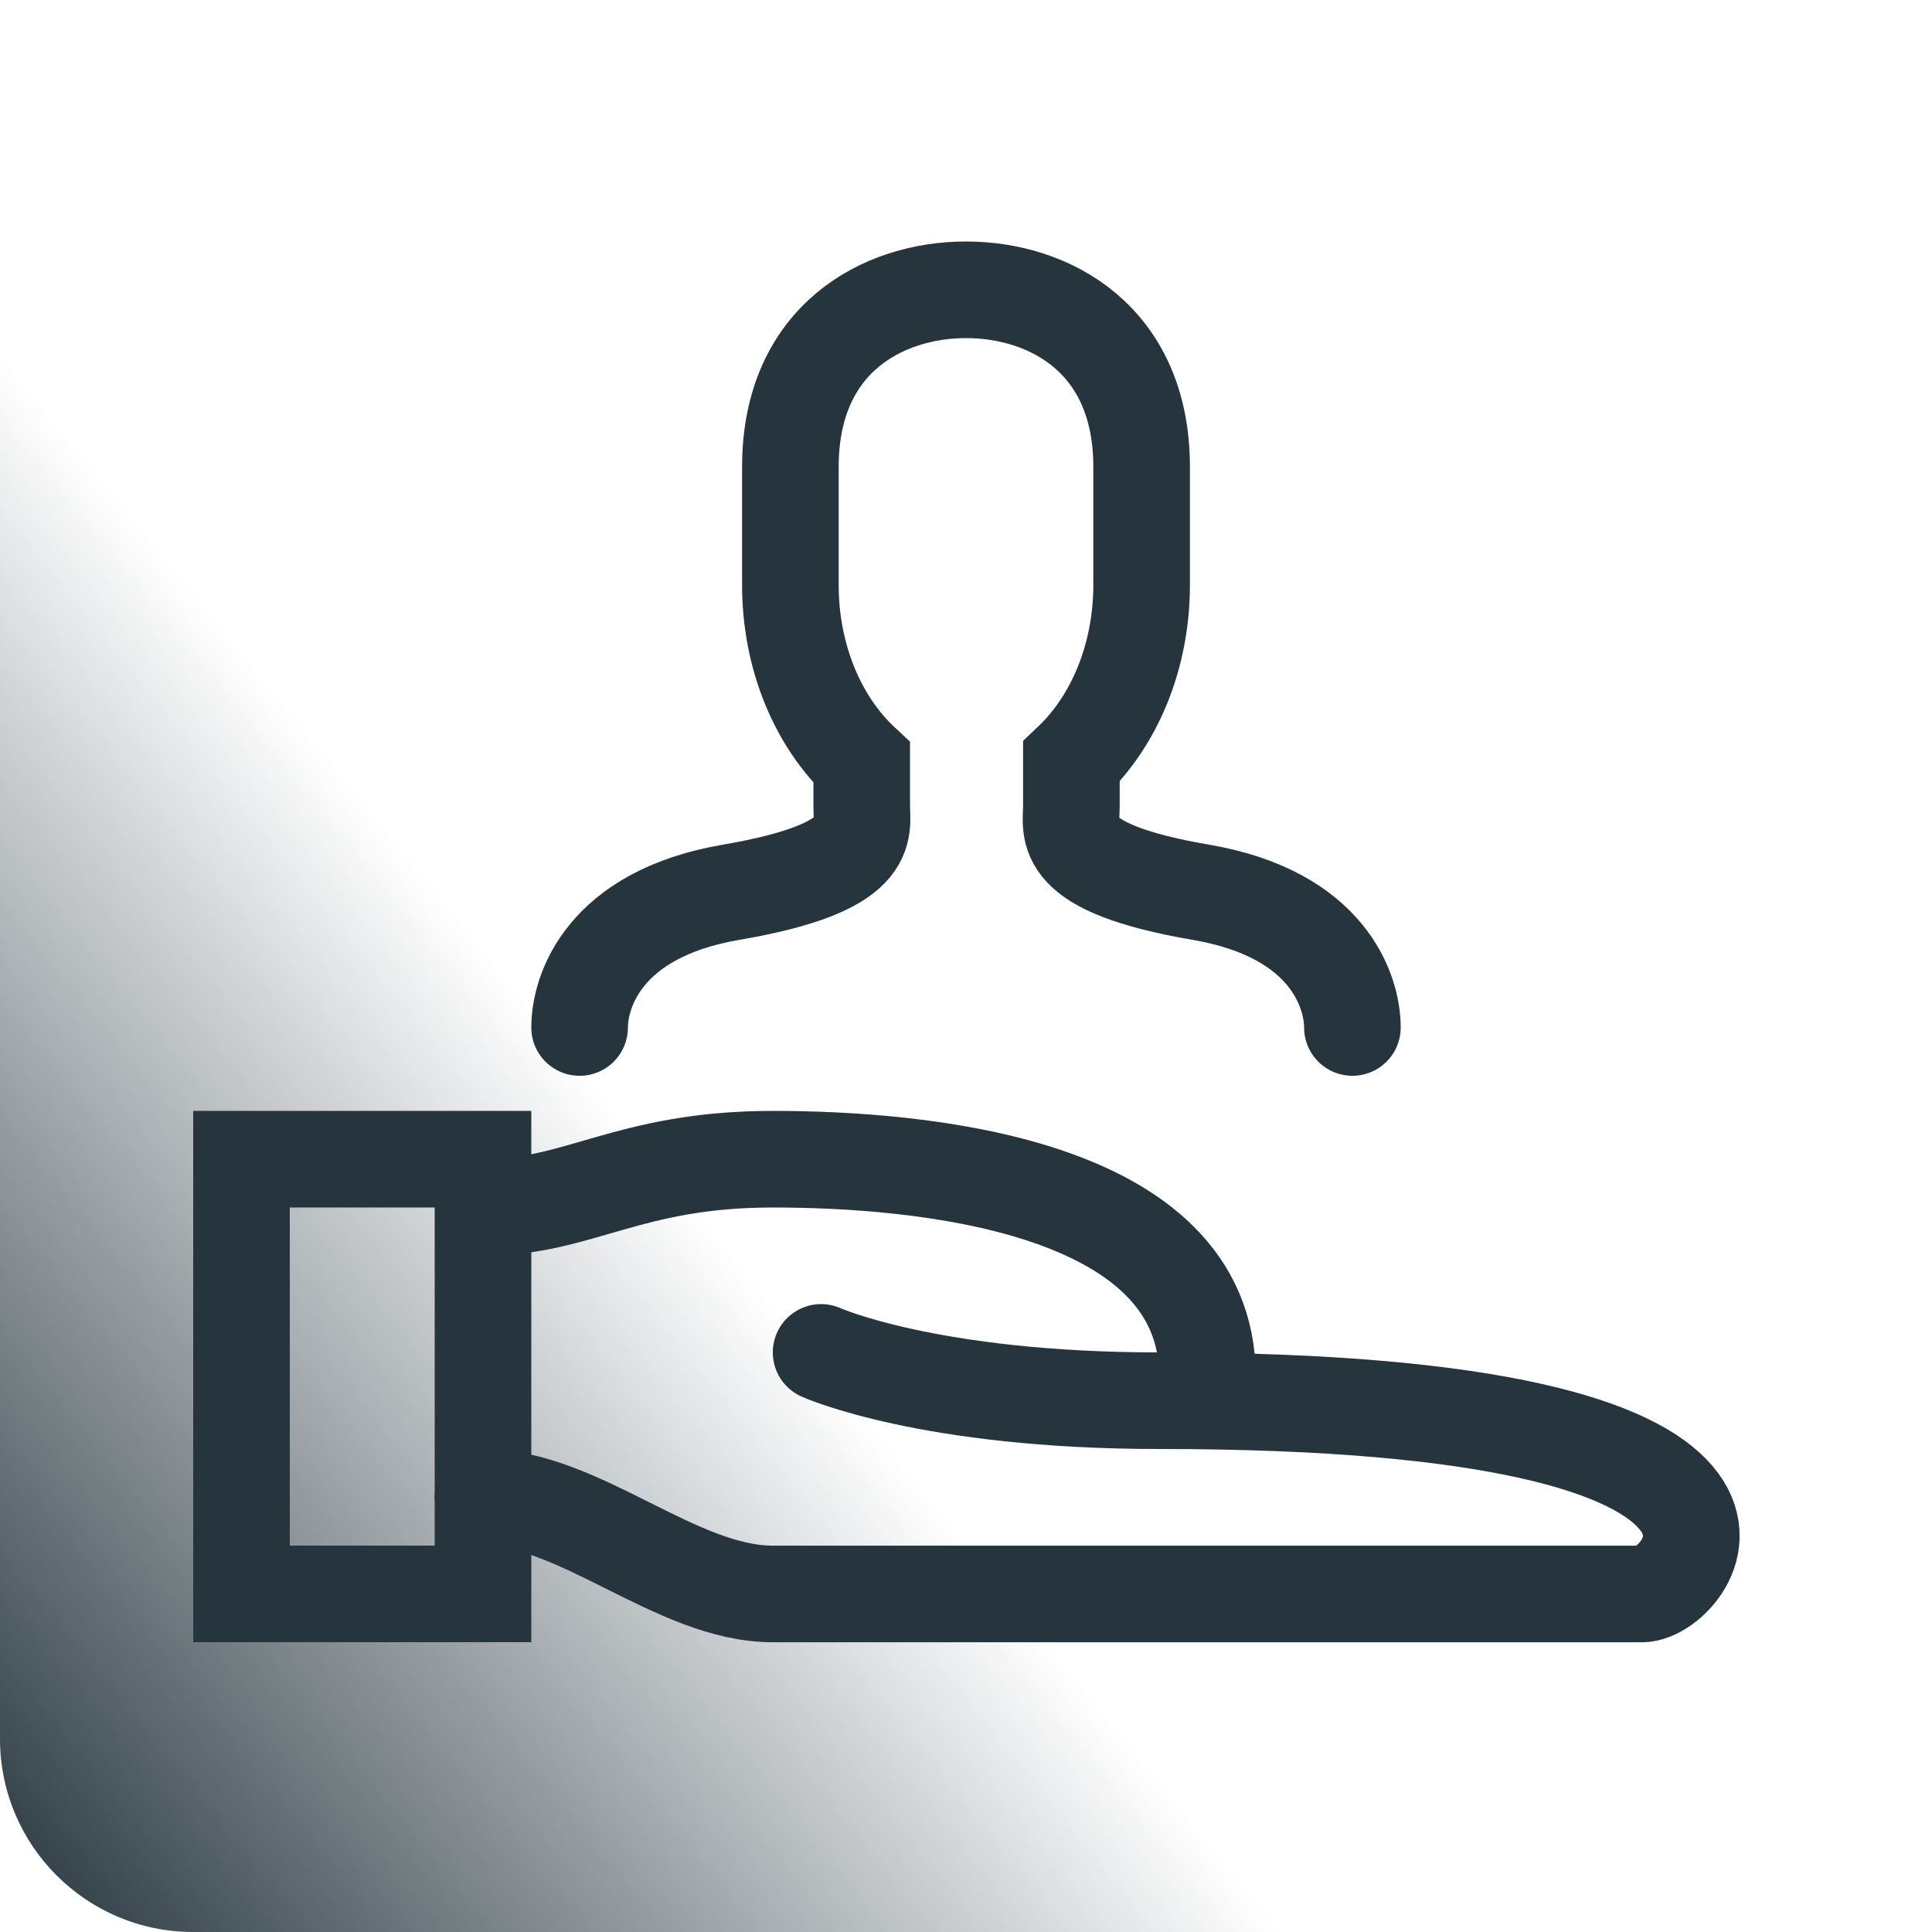 <svg width="40" height="40" viewBox="0 0 40 40" fill="none" xmlns="http://www.w3.org/2000/svg">
<g clip-path="url(#clip0_285_530)">
<path d="M36 0H4C1.791 0 0 1.791 0 4V36C0 38.209 1.791 40 4 40H36C38.209 40 40 38.209 40 36V4C40 1.791 38.209 0 36 0Z" fill="url(#paint0_linear_285_530)"/>
<path fill-rule="evenodd" clip-rule="evenodd" d="M5 33H10V24H5V33Z" stroke="#25343D" stroke-width="2"/>
<path d="M10 31C12 31 14 33.001 16 33.001H33.999C34.999 33.001 38.187 29 23.999 29C19.219 29 17 28 17 28" stroke="#25343D" stroke-width="2" stroke-linecap="round"/>
<path d="M10 25C12 25 13 24 16 24C19 24 24.999 24.5 24.999 28.5" stroke="#25343D" stroke-width="2"/>
<path d="M28 21.273C28 20.546 27.521 18.928 24.861 18.473C21.888 17.964 22.182 17.2 22.182 16.692V15.768C23.062 14.932 23.636 13.607 23.636 12.109V11.601V9.666C23.636 7.018 21.722 6 20 6C18.279 6 16.364 7.018 16.364 9.666V11.601V12.109C16.364 13.62 16.946 14.956 17.841 15.79V16.692C17.841 17.2 18.113 17.964 15.138 18.473C12.479 18.928 12 20.546 12 21.273" stroke="#25343D" stroke-width="2" stroke-linecap="round"/>
</g>
<defs>
<linearGradient id="paint0_linear_285_530" x1="0" y1="40" x2="16" y2="27" gradientUnits="userSpaceOnUse">
<stop stop-color="#25343D"/>
<stop offset="1" stop-color="#25343D" stop-opacity="0"/>
</linearGradient>
<clipPath id="clip0_285_530">
<rect width="40" height="40" fill="white"/>
</clipPath>
</defs>
</svg>
